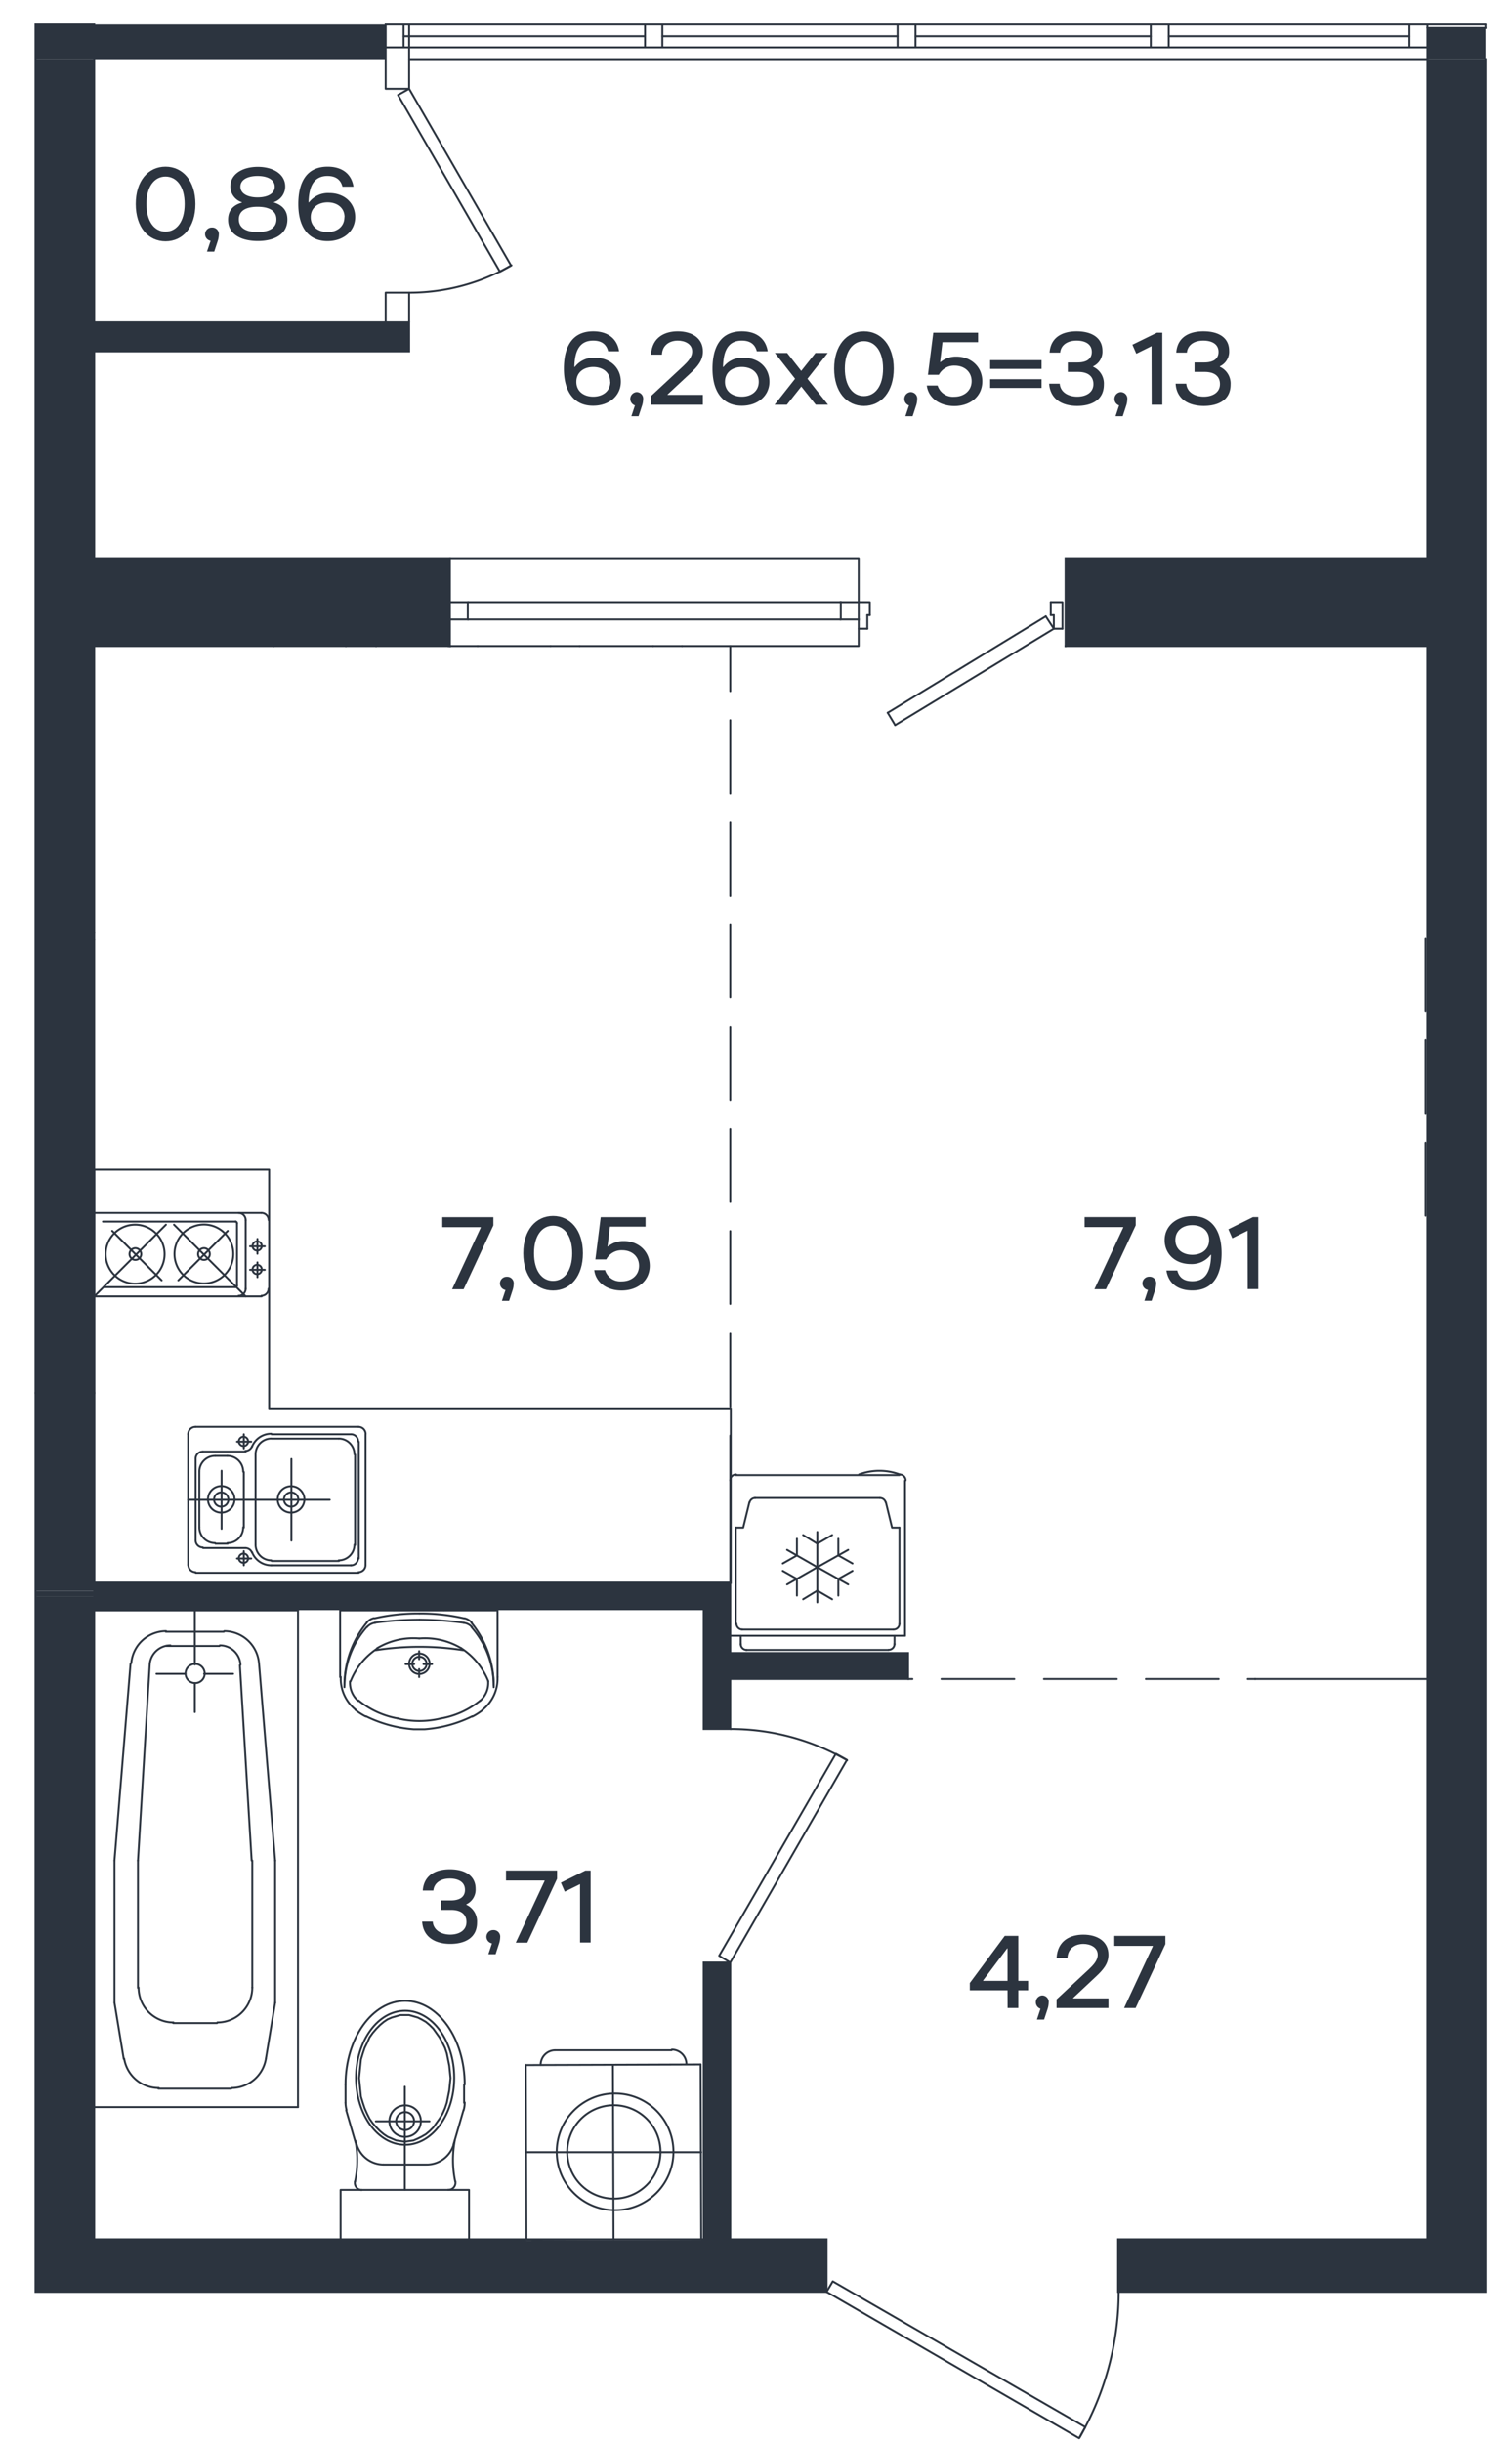 <svg xmlns="http://www.w3.org/2000/svg" viewBox="0 0 441 712">
  <g id="Слой_1" data-name="Слой 1">
    <g>
      <path d="M39.59,59.48c0-6.73,3.63-10.88,8.68-10.88S57,52.75,57,59.48s-3.63,10.87-8.71,10.87S39.59,66.21,39.59,59.48Zm14.27,0c0-5.11-2.34-8-5.59-8s-5.56,2.94-5.56,8,2.32,8.05,5.56,8.05S53.86,64.59,53.86,59.48Z" style="fill: #2c343f"/>
      <path d="M61.43,70.2a1.95,1.95,0,0,1,.39-3.87,1.9,1.9,0,0,1,2,2.13,6.46,6.46,0,0,1-.33,1.83l-1,3.07H60.37Z" style="fill: #2c343f"/>
      <path d="M66.53,64.08c0-2.47,1.2-4.18,4-5v-.12a4.81,4.81,0,0,1-3.34-4.57c0-3.66,3.58-5.74,8-5.74s8,2.08,8,5.74a4.81,4.81,0,0,1-3.37,4.57V59c2.77.87,4,2.58,4,5,0,4.44-4,6.27-8.6,6.27S66.53,68.52,66.53,64.08Zm8.59,3.57c3.1,0,5.5-1,5.5-3.69s-2.4-3.67-5.5-3.67-5.46,1-5.46,3.67S72.06,67.65,75.12,67.65Zm0-10.09c2.77,0,5-1,5-3.13s-2.22-3.12-5-3.12-5,1-5,3.12S72.39,57.56,75.12,57.56Z" style="fill: #2c343f"/>
      <path d="M87,59.48c0-5.74,2-10.88,8.56-10.88,4.39,0,7,2.26,7.54,5.83H99.88c-.45-1.83-1.72-3.12-4.36-3.12C92,51.31,90.11,53.68,90,59h.12A7,7,0,0,1,96,56.29c4.45,0,7.6,2.89,7.6,7s-3.45,7-8,7C90.59,70.35,87,67,87,59.48Zm13.49,3.84c0-2.76-2.17-4.32-4.93-4.32s-4.93,1.56-4.93,4.32,2.17,4.33,4.93,4.33S100.45,66.06,100.45,63.32Z" style="fill: #2c343f"/>
    </g>
    <g>
      <path d="M123.13,560.24h3.09c.18,2.53,2.56,3.79,5.11,3.79,2.25,0,4.72-1,4.72-3.67,0-2-1.27-3.54-4.48-3.54h-2.95v-2.77h2.86c3,0,4.14-1.32,4.14-3.06,0-2.62-2.46-3.31-4.41-3.31-2.92,0-4.63,1.48-4.81,3.49h-3.09c.3-4.3,3.51-6.19,7.9-6.19,4.24,0,7.51,1.77,7.51,5.68a4.71,4.71,0,0,1-2.7,4.53v.12a5.38,5.38,0,0,1,3.12,5.23c0,4.39-3.48,6.19-7.81,6.19S123.4,564.81,123.13,560.24Z" style="fill: #2c343f"/>
      <path d="M143.49,566.58a1.95,1.95,0,0,1,.39-3.87,1.9,1.9,0,0,1,2,2.13,6.46,6.46,0,0,1-.33,1.83l-1,3.07h-2.11Z" style="fill: #2c343f"/>
      <path d="M158.84,548.37v-.12H147.58v-2.91h14.9v2.4l-8.68,18.63h-3.37Z" style="fill: #2c343f"/>
      <path d="M169.18,549.31l-4.45,2.19-1.14-2.62,7.15-3.54h1.53v21h-3.09Z" style="fill: #2c343f"/>
    </g>
    <g>
      <path d="M293.86,580.26h-11v-2.13l10.19-13.73H297v13.1h2.86v2.76H297v5.17h-3.12Zm0-2.76v-9.44h-.12l-7,9.32v.12Z" style="fill: #2c343f"/>
      <path d="M303.47,585.64a2,2,0,0,1,.39-3.88,1.9,1.9,0,0,1,2,2.14,6.46,6.46,0,0,1-.33,1.83l-1,3.06h-2.1Z" style="fill: #2c343f"/>
      <path d="M308.16,582.91l9.43-8.78c1.26-1.2,2.58-2.55,2.58-4.23,0-2.2-2.19-3.16-4.2-3.16-2.29,0-4.51,1.23-4.63,4.09h-3.18c.3-5.23,4.2-6.79,7.81-6.79,4.14,0,7.33,2,7.33,5.86,0,2.67-1.59,4.44-3.76,6.46L313,582.49v.12H323.3v2.82H308.16Z" style="fill: #2c343f"/>
      <path d="M336.24,567.43v-.12H325V564.4h14.9v2.4l-8.68,18.63h-3.37Z" style="fill: #2c343f"/>
    </g>
    <g>
      <path d="M140.22,357.9v-.12H129v-2.92h14.9v2.4l-8.68,18.63h-3.36Z" style="fill: #2c343f"/>
      <path d="M147.43,376.1a1.95,1.95,0,0,1,.39-3.87,1.9,1.9,0,0,1,2,2.13,6.46,6.46,0,0,1-.33,1.83l-1,3.07h-2.1Z" style="fill: #2c343f"/>
      <path d="M152.62,365.38c0-6.73,3.64-10.88,8.69-10.88s8.71,4.15,8.71,10.88-3.64,10.87-8.71,10.87S152.62,372.11,152.62,365.38Zm14.27,0c0-5.11-2.34-8.05-5.58-8.05s-5.56,2.94-5.56,8.05,2.31,8.05,5.56,8.05S166.89,370.48,166.89,365.38Z" style="fill: #2c343f"/>
      <path d="M173.32,370.3h3.15a4.68,4.68,0,0,0,4.84,3.28c2.95,0,5.08-1.83,5.08-4.54s-2.07-4.53-4.93-4.53a5,5,0,0,0-4.63,2.67h-3.18l1.56-12.32h13.07v2.76H177.89l-.69,5.8h.12a7.07,7.07,0,0,1,4.68-1.59c4,0,7.51,2.8,7.51,7.21s-3.57,7.21-8.2,7.21C177.14,376.25,173.77,374,173.32,370.3Z" style="fill: #2c343f"/>
    </g>
    <g>
      <path d="M327.61,357.87v-.12H316.34v-2.91h14.91v2.4l-8.69,18.63H319.2Z" style="fill: #2c343f"/>
      <path d="M334.82,376.08a1.95,1.95,0,0,1,.39-3.87,1.9,1.9,0,0,1,2,2.13,6.46,6.46,0,0,1-.33,1.83l-1,3.07h-2.1Z" style="fill: #2c343f"/>
      <path d="M356.3,365.35c0,5.74-2,10.88-8.56,10.88-4.39,0-7-2.25-7.54-5.83h3.18c.45,1.83,1.71,3.13,4.36,3.13,3.57,0,5.4-2.38,5.5-7.7h-.12a6.94,6.94,0,0,1-5.83,2.71c-4.45,0-7.61-2.88-7.61-7s3.46-7,8.06-7C352.66,354.48,356.3,357.84,356.3,365.35Zm-13.49-3.84c0,2.76,2.16,4.32,4.93,4.32s4.92-1.56,4.92-4.32-2.16-4.33-4.92-4.33S342.81,358.77,342.81,361.51Z" style="fill: #2c343f"/>
      <path d="M363.87,358.8l-4.45,2.2-1.14-2.62,7.15-3.54H367v21h-3.09Z" style="fill: #2c343f"/>
    </g>
    <g>
      <path d="M164.46,107.47c0-5.74,2-10.87,8.57-10.87,4.38,0,7,2.25,7.54,5.82h-3.19c-.45-1.83-1.71-3.12-4.35-3.12-3.58,0-5.41,2.37-5.5,7.69h.12a6.94,6.94,0,0,1,5.83-2.7c4.44,0,7.6,2.88,7.6,7s-3.46,7-8.05,7C168.1,118.35,164.46,115,164.46,107.47Zm13.5,3.85c0-2.77-2.17-4.33-4.93-4.33s-4.93,1.56-4.93,4.33,2.16,4.32,4.93,4.32S178,114.05,178,111.32Z" style="fill: #2c343f"/>
      <path d="M185.19,118.2a2,2,0,0,1,.39-3.88,1.9,1.9,0,0,1,2,2.14,6.46,6.46,0,0,1-.33,1.83l-1,3.06h-2.1Z" style="fill: #2c343f"/>
      <path d="M189.88,115.46l9.43-8.77c1.26-1.2,2.58-2.55,2.58-4.24,0-2.19-2.19-3.15-4.2-3.15-2.28,0-4.51,1.23-4.63,4.09h-3.18c.3-5.23,4.2-6.79,7.81-6.79,4.14,0,7.33,2,7.33,5.85,0,2.68-1.59,4.45-3.76,6.46L194.71,115v.12H205V118H189.88Z" style="fill: #2c343f"/>
      <path d="M207.81,107.47c0-5.74,2-10.87,8.56-10.87,4.39,0,7,2.25,7.54,5.82h-3.18c-.45-1.83-1.71-3.12-4.36-3.12-3.57,0-5.41,2.37-5.49,7.69H211a6.93,6.93,0,0,1,5.82-2.7c4.45,0,7.6,2.88,7.6,7s-3.45,7-8,7C211.45,118.35,207.81,115,207.81,107.47Zm13.49,3.85c0-2.77-2.16-4.33-4.93-4.33s-4.92,1.56-4.92,4.33,2.16,4.32,4.92,4.32S221.3,114.05,221.3,111.32Z" style="fill: #2c343f"/>
      <path d="M231.9,110.42,226,102.91h3.58l4.11,5.22,4.15-5.22h3.58l-5.92,7.51,6,7.57h-3.58l-4.21-5.29L229.5,118h-3.58Z" style="fill: #2c343f"/>
      <path d="M243.29,107.47c0-6.73,3.63-10.87,8.68-10.87s8.71,4.14,8.71,10.87-3.63,10.88-8.71,10.88S243.29,114.2,243.29,107.47Zm14.27,0c0-5.11-2.35-8-5.59-8s-5.56,2.94-5.56,8,2.31,8,5.56,8S257.56,112.58,257.56,107.47Z" style="fill: #2c343f"/>
      <path d="M265.12,118.2a2,2,0,0,1,.39-3.88,1.9,1.9,0,0,1,2,2.14,6.46,6.46,0,0,1-.33,1.83l-1,3.06h-2.11Z" style="fill: #2c343f"/>
      <path d="M270.32,112.4h3.15a4.69,4.69,0,0,0,4.84,3.27c2.95,0,5.08-1.83,5.08-4.53s-2.07-4.54-4.93-4.54a5,5,0,0,0-4.63,2.67h-3.18L272.21,97h13.07v2.76H274.89l-.69,5.8h.12a7.07,7.07,0,0,1,4.68-1.59c4,0,7.51,2.79,7.51,7.21s-3.57,7.21-8.2,7.21C274.14,118.35,270.77,116.09,270.32,112.4Z" style="fill: #2c343f"/>
      <path d="M303.79,105v2.55h-15V105Zm-15,5.56h15v2.55h-15Z" style="fill: #2c343f"/>
      <path d="M306,111.86h3.09c.18,2.52,2.55,3.78,5.11,3.78,2.25,0,4.71-1,4.71-3.66,0-2-1.26-3.55-4.47-3.55h-3v-2.76h2.86c3,0,4.14-1.32,4.14-3.07,0-2.61-2.46-3.3-4.41-3.3-2.92,0-4.63,1.47-4.81,3.49h-3.09c.3-4.3,3.51-6.19,7.9-6.19,4.23,0,7.51,1.77,7.51,5.67a4.71,4.71,0,0,1-2.71,4.54v.12a5.36,5.36,0,0,1,3.13,5.23c0,4.38-3.49,6.19-7.81,6.19S306.31,116.42,306,111.86Z" style="fill: #2c343f"/>
      <path d="M326.4,118.2a2,2,0,0,1,.39-3.88,1.91,1.91,0,0,1,2,2.14,6.46,6.46,0,0,1-.33,1.83l-1,3.06h-2.1Z" style="fill: #2c343f"/>
      <path d="M335.86,100.92l-4.44,2.2-1.14-2.62L337.43,97H339v21h-3.1Z" style="fill: #2c343f"/>
      <path d="M342.89,111.86H346c.18,2.52,2.55,3.78,5.1,3.78,2.26,0,4.72-1,4.72-3.66,0-2-1.26-3.55-4.48-3.55h-2.94v-2.76h2.86c3,0,4.14-1.32,4.14-3.07,0-2.61-2.46-3.3-4.42-3.3-2.91,0-4.62,1.47-4.8,3.49h-3.1c.3-4.3,3.52-6.19,7.9-6.19s7.52,1.77,7.52,5.67a4.73,4.73,0,0,1-2.71,4.54v.12a5.37,5.37,0,0,1,3.13,5.23c0,4.38-3.49,6.19-7.82,6.19S343.16,116.42,342.89,111.86Z" style="fill: #2c343f"/>
    </g>
    <rect x="205.24" y="572.17" width="7.75" height="80.69" style="fill: #2c343f"/>
    <polygon points="27.5 461.4 86.19 461.4 107.44 461.4 115.91 461.4 137.16 461.4 145.63 461.4 166.16 461.4 185.25 461.4 193.72 461.4 212.99 461.4 212.99 461.59 27.5 461.59 27.5 461.4" style="fill: #2c343f"/>
    <rect x="10.36" y="7.16" width="17.12" height="10.09" style="fill: #2c343f"/>
    <polygon points="100.96 188.35 79.71 188.35 27.48 188.35 27.48 162.78 131.22 162.78 131.22 175.57 131.22 180.61 131.22 188.35 130.86 188.35 109.61 188.35 100.96 188.35" style="fill: #2c343f"/>
    <polygon points="433.26 8.18 433.26 17.25 416.33 17.25 416.33 13.83 416.33 8.18 433.26 8.18" style="fill: #2c343f"/>
    <polygon points="205.24 469.15 27.48 469.15 27.48 465.5 27.48 463.83 27.48 461.4 27.5 461.4 27.5 461.59 212.99 461.59 212.99 476.89 212.99 481.93 264.86 481.93 264.86 489.5 244.87 489.5 236.4 489.5 212.99 489.5 212.99 504.09 205.24 504.09 205.24 469.15" style="fill: #2c343f"/>
    <polygon points="119.33 93.98 119.33 102.44 27.48 102.44 27.48 93.98 112.49 93.98 119.33 93.98" style="fill: #2c343f"/>
    <rect x="310.79" y="162.78" width="105.54" height="25.57" style="fill: #2c343f"/>
    <polygon points="204.52 652.86 204.52 653.04 178.95 653.13 178.95 653.04 178.95 652.86 204.52 652.86" style="fill: #2c343f"/>
    <polygon points="241.09 652.86 241.09 668.17 10.36 668.17 10.36 652.86 10.36 465.5 27.48 465.5 27.48 469.15 27.48 489.5 27.48 634.31 27.48 652.86 99.34 652.86 136.8 652.86 153.55 652.86 153.55 653.22 178.95 653.13 204.52 653.04 204.52 652.86 205.24 652.86 212.99 652.86 241.09 652.86" style="fill: #2c343f"/>
    <path d="M27.48,271.85v2h0a1,1,0,0,1,0-2Z" style="fill: #2c343f"/>
    <polygon points="178.95 653.04 178.95 653.13 153.55 653.22 153.55 652.86 178.95 652.86 178.95 653.04" style="fill: #2c343f"/>
    <rect x="10.36" y="463.83" width="17.12" height="1.67" style="fill: #2c343f"/>
    <polygon points="27.48 461.4 27.48 463.83 10.36 463.83 10.36 406.11 27.48 406.11 27.48 461.4" style="fill: #2c343f"/>
    <path d="M27.48,273.84V406.11H10.36V17.25H27.48v254.6h0a1,1,0,0,0,0,2Z" style="fill: #2c343f"/>
    <polygon points="416.33 489.5 416.33 188.35 416.33 162.78 416.33 17.25 433.26 17.25 433.26 652.86 433.26 668.17 326.28 668.17 326.1 668.17 326.1 652.86 416.33 652.86 416.33 489.5" style="fill: #2c343f"/>
    <polyline points="27.48 93.98 27.48 17.25 27.48 7.16 10.36 7.16 10.36 17.25 10.36 28.42 10.36 28.6 10.36 151.97 10.36 406.11" style="fill: none;stroke: #2c343f;stroke-linecap: square;stroke-miterlimit: 10;stroke-width: 0.567px"/>
    <line x1="27.48" y1="162.78" x2="27.48" y2="102.44" style="fill: none;stroke: #2c343f;stroke-linecap: square;stroke-miterlimit: 10;stroke-width: 0.567px"/>
    <polyline points="27.48 406.11 27.48 273.84 27.48 271.85 27.48 188.35" style="fill: none;stroke: #2c343f;stroke-linecap: square;stroke-miterlimit: 10;stroke-width: 0.567px"/>
    <polyline points="119.33 25.89 149.05 77.41 146.97 78.57 145.81 79.21 145.79 79.17 116.09 27.7 119.33 25.89" style="fill: none;stroke: #2c343f;stroke-linecap: round;stroke-linejoin: round;stroke-width: 0.567px"/>
    <path d="M119.42,85.33a59.61,59.61,0,0,0,26.37-6.16c.4-.19.79-.39,1.18-.6.75-.39,1.48-.79,2.21-1.21" style="fill: none;stroke: #2c343f;stroke-linecap: round;stroke-linejoin: round;stroke-width: 0.567px"/>
    <polyline points="119.33 7.16 119.33 10.59 119.33 13.83 119.33 17.25 119.33 25.89" style="fill: none;stroke: #2c343f;stroke-linecap: round;stroke-linejoin: round;stroke-width: 0.567px"/>
    <polyline points="119.33 25.89 112.49 25.89 112.49 17.25 112.49 13.83" style="fill: none;stroke: #2c343f;stroke-linecap: round;stroke-linejoin: round;stroke-width: 0.567px"/>
    <polyline points="119.33 93.98 119.33 85.33 112.49 85.33 112.49 93.98" style="fill: none;stroke: #2c343f;stroke-linecap: round;stroke-linejoin: round;stroke-width: 0.567px"/>
    <rect x="27.48" y="7.16" width="85.01" height="10.09" style="fill: #2c343f"/>
    <line x1="119.33" y1="17.25" x2="416.33" y2="17.25" style="fill: none;stroke: #2c343f;stroke-linecap: round;stroke-linejoin: round;stroke-width: 0.567px"/>
    <polyline points="27.48 93.98 112.49 93.98 119.33 93.98 119.33 102.44 27.48 102.44 27.48 93.98" style="fill: none;stroke: #2c343f;stroke-linecap: square;stroke-miterlimit: 10;stroke-width: 0.567px"/>
    <polyline points="117.71 10.59 119.33 10.59 188.13 10.59" style="fill: none;stroke: #2c343f;stroke-linecap: round;stroke-linejoin: round;stroke-width: 0.567px"/>
    <polyline points="112.49 7.16 117.71 7.16 117.71 10.59 117.71 13.83 112.49 13.83 112.49 7.16" style="fill: none;stroke: #2c343f;stroke-linecap: square;stroke-miterlimit: 10;stroke-width: 0.567px"/>
    <polyline points="188.13 7.16 193.18 7.16 193.18 10.59 193.18 13.83 188.13 13.83 188.13 10.59 188.13 7.16" style="fill: none;stroke: #2c343f;stroke-linecap: square;stroke-miterlimit: 10;stroke-width: 0.567px"/>
    <polyline points="261.8 7.16 267.02 7.16 267.02 10.59 267.02 13.83 261.8 13.83 261.8 10.59 261.8 7.16" style="fill: none;stroke: #2c343f;stroke-linecap: square;stroke-miterlimit: 10;stroke-width: 0.567px"/>
    <polyline points="335.64 7.16 340.87 7.16 340.87 10.59 340.87 13.83 335.64 13.83 335.64 10.59 335.64 7.16" style="fill: none;stroke: #2c343f;stroke-linecap: square;stroke-miterlimit: 10;stroke-width: 0.567px"/>
    <polyline points="416.33 13.83 411.11 13.83 411.11 10.59 411.11 7.16" style="fill: none;stroke: #2c343f;stroke-linecap: square;stroke-miterlimit: 10;stroke-width: 0.567px"/>
    <line x1="411.11" y1="7.16" x2="416.33" y2="7.16" style="fill: none;stroke: #2c343f;stroke-linecap: square;stroke-miterlimit: 10;stroke-width: 0.567px"/>
    <line x1="193.18" y1="10.59" x2="261.8" y2="10.59" style="fill: none;stroke: #2c343f;stroke-linecap: round;stroke-linejoin: round;stroke-width: 0.567px"/>
    <line x1="267.02" y1="10.59" x2="335.64" y2="10.59" style="fill: none;stroke: #2c343f;stroke-linecap: round;stroke-linejoin: round;stroke-width: 0.567px"/>
    <line x1="340.87" y1="10.59" x2="411.11" y2="10.59" style="fill: none;stroke: #2c343f;stroke-linecap: round;stroke-linejoin: round;stroke-width: 0.567px"/>
    <polyline points="117.71 7.16 119.33 7.16 188.13 7.16" style="fill: none;stroke: #2c343f;stroke-linecap: round;stroke-linejoin: round;stroke-width: 0.567px"/>
    <line x1="193.18" y1="7.16" x2="261.8" y2="7.16" style="fill: none;stroke: #2c343f;stroke-linecap: round;stroke-linejoin: round;stroke-width: 0.567px"/>
    <line x1="267.02" y1="7.16" x2="335.64" y2="7.16" style="fill: none;stroke: #2c343f;stroke-linecap: round;stroke-linejoin: round;stroke-width: 0.567px"/>
    <line x1="340.87" y1="7.16" x2="411.11" y2="7.16" style="fill: none;stroke: #2c343f;stroke-linecap: round;stroke-linejoin: round;stroke-width: 0.567px"/>
    <polyline points="117.71 13.83 119.33 13.83 188.13 13.83" style="fill: none;stroke: #2c343f;stroke-linecap: round;stroke-linejoin: round;stroke-width: 0.567px"/>
    <line x1="193.18" y1="13.83" x2="261.8" y2="13.83" style="fill: none;stroke: #2c343f;stroke-linecap: round;stroke-linejoin: round;stroke-width: 0.567px"/>
    <line x1="267.02" y1="13.83" x2="335.64" y2="13.83" style="fill: none;stroke: #2c343f;stroke-linecap: round;stroke-linejoin: round;stroke-width: 0.567px"/>
    <line x1="340.87" y1="13.83" x2="411.11" y2="13.83" style="fill: none;stroke: #2c343f;stroke-linecap: round;stroke-linejoin: round;stroke-width: 0.567px"/>
    <line x1="136.44" y1="175.57" x2="245.23" y2="175.57" style="fill: none;stroke: #2c343f;stroke-linecap: round;stroke-linejoin: round;stroke-width: 0.567px"/>
    <line x1="136.44" y1="180.61" x2="245.23" y2="180.61" style="fill: none;stroke: #2c343f;stroke-linecap: round;stroke-linejoin: round;stroke-width: 0.567px"/>
    <polyline points="131.22 175.57 136.44 175.57 136.44 180.61 131.22 180.61" style="fill: none;stroke: #2c343f;stroke-linecap: square;stroke-miterlimit: 10;stroke-width: 0.567px"/>
    <polyline points="250.45 180.61 245.23 180.61 245.23 175.57" style="fill: none;stroke: #2c343f;stroke-linecap: square;stroke-miterlimit: 10;stroke-width: 0.567px"/>
    <line x1="245.23" y1="175.57" x2="250.45" y2="175.57" style="fill: none;stroke: #2c343f;stroke-linecap: square;stroke-miterlimit: 10;stroke-width: 0.567px"/>
    <line x1="252.97" y1="183.31" x2="252.97" y2="179.35" style="fill: none;stroke: #2c343f;stroke-linecap: round;stroke-linejoin: round;stroke-width: 0.567px"/>
    <polyline points="253.69 179.35 253.69 175.57 252.97 175.57 250.45 175.57" style="fill: none;stroke: #2c343f;stroke-linecap: round;stroke-linejoin: round;stroke-width: 0.567px"/>
    <line x1="252.97" y1="183.31" x2="250.45" y2="183.31" style="fill: none;stroke: #2c343f;stroke-linecap: round;stroke-linejoin: round;stroke-width: 0.567px"/>
    <line x1="252.97" y1="179.35" x2="253.69" y2="179.35" style="fill: none;stroke: #2c343f;stroke-linecap: round;stroke-linejoin: round;stroke-width: 0.567px"/>
    <polyline points="306.47 175.57 309.89 175.57 309.89 183.31" style="fill: none;stroke: #2c343f;stroke-linecap: round;stroke-linejoin: round;stroke-width: 0.567px"/>
    <line x1="307.37" y1="179.35" x2="307.37" y2="183.31" style="fill: none;stroke: #2c343f;stroke-linecap: round;stroke-linejoin: round;stroke-width: 0.567px"/>
    <line x1="306.47" y1="175.57" x2="306.47" y2="179.35" style="fill: none;stroke: #2c343f;stroke-linecap: round;stroke-linejoin: round;stroke-width: 0.567px"/>
    <line x1="309.89" y1="183.31" x2="307.37" y2="183.31" style="fill: none;stroke: #2c343f;stroke-linecap: round;stroke-linejoin: round;stroke-width: 0.567px"/>
    <line x1="258.92" y1="207.81" x2="305.02" y2="179.71" style="fill: none;stroke: #2c343f;stroke-linecap: round;stroke-linejoin: round;stroke-width: 0.567px"/>
    <line x1="261.08" y1="211.41" x2="307.37" y2="183.31" style="fill: none;stroke: #2c343f;stroke-linecap: round;stroke-linejoin: round;stroke-width: 0.567px"/>
    <line x1="307.37" y1="179.35" x2="306.47" y2="179.35" style="fill: none;stroke: #2c343f;stroke-linecap: round;stroke-linejoin: round;stroke-width: 0.567px"/>
    <line x1="305.02" y1="179.71" x2="307.37" y2="183.31" style="fill: none;stroke: #2c343f;stroke-linecap: round;stroke-linejoin: round;stroke-width: 0.567px"/>
    <line x1="258.92" y1="207.81" x2="261.08" y2="211.41" style="fill: none;stroke: #2c343f;stroke-linecap: round;stroke-linejoin: round;stroke-width: 0.567px"/>
    <line x1="139.32" y1="188.35" x2="131.22" y2="188.35" style="fill: none;stroke: #2c343f;stroke-linecap: round;stroke-linejoin: round;stroke-width: 0.567px"/>
    <line x1="169.04" y1="188.35" x2="160.58" y2="188.35" style="fill: none;stroke: #2c343f;stroke-linecap: round;stroke-linejoin: round;stroke-width: 0.567px"/>
    <line x1="198.94" y1="188.35" x2="190.47" y2="188.35" style="fill: none;stroke: #2c343f;stroke-linecap: round;stroke-linejoin: round;stroke-width: 0.567px"/>
    <polyline points="131.22 162.78 250.45 162.78 250.45 175.57 250.45 180.61 250.45 183.31 250.45 188.35 212.99 188.35" style="fill: none;stroke: #2c343f;stroke-linecap: round;stroke-linejoin: round;stroke-width: 0.567px"/>
    <polyline points="416.33 162.78 310.79 162.78 310.79 188.35" style="fill: none;stroke: #2c343f;stroke-linecap: square;stroke-miterlimit: 10;stroke-width: 0.567px"/>
    <line x1="310.79" y1="188.35" x2="416.33" y2="188.35" style="fill: none;stroke: #2c343f;stroke-linecap: square;stroke-miterlimit: 10;stroke-width: 0.567px"/>
    <polyline points="79.71 188.35 27.48 188.35 27.48 162.78 131.22 162.78 131.22 175.57 131.22 180.61 131.22 188.35" style="fill: none;stroke: #2c343f;stroke-linecap: square;stroke-miterlimit: 10;stroke-width: 0.567px"/>
    <line x1="109.61" y1="188.35" x2="100.96" y2="188.35" style="fill: none;stroke: #2c343f;stroke-linecap: square;stroke-miterlimit: 10;stroke-width: 0.567px"/>
    <line x1="131.22" y1="188.35" x2="130.86" y2="188.35" style="fill: none;stroke: #2c343f;stroke-linecap: square;stroke-miterlimit: 10;stroke-width: 0.567px"/>
    <line x1="433.26" y1="8.18" x2="433.26" y2="7.16" style="fill: none;stroke: #2c343f;stroke-linecap: round;stroke-linejoin: round;stroke-width: 0.567px"/>
    <polyline points="433.26 7.16 416.33 7.16 416.33 8.18" style="fill: none;stroke: #2c343f;stroke-linecap: round;stroke-linejoin: round;stroke-width: 0.567px"/>
    <polyline points="316.23 708.18 316.55 707.61 316.54 707.6 242.89 665.11 241.09 668.17" style="fill: none;stroke: #2c343f;stroke-linecap: round;stroke-linejoin: round;stroke-width: 0.567px"/>
    <line x1="315" y1="710.41" x2="316.06" y2="708.49" style="fill: none;stroke: #2c343f;stroke-linecap: round;stroke-linejoin: round;stroke-width: 0.567px"/>
    <polyline points="241.09 668.17 314.75 710.85 314.87 710.63" style="fill: none;stroke: #2c343f;stroke-linecap: round;stroke-linejoin: round;stroke-width: 0.567px"/>
    <path d="M314.87,710.63a2.53,2.53,0,0,1,.13-.22c.36-.63.71-1.27,1.06-1.92l.17-.31.31-.58a85.07,85.07,0,0,0,9.74-39.43" style="fill: none;stroke: #2c343f;stroke-linecap: round;stroke-linejoin: round;stroke-width: 0.567px"/>
    <polyline points="212.99 572.17 246.99 513.15 247.03 513.09 243.79 511.29 243.73 511.4 209.75 570.19 212.99 572.17" style="fill: none;stroke: #2c343f;stroke-linecap: round;stroke-linejoin: round;stroke-width: 0.567px"/>
    <path d="M247.08,513.2l-.09-.05c-1.07-.62-2.16-1.2-3.26-1.75a67.87,67.87,0,0,0-30.64-7.31" style="fill: none;stroke: #2c343f;stroke-linecap: round;stroke-linejoin: round;stroke-width: 0.567px"/>
    <line x1="79.71" y1="188.35" x2="100.96" y2="188.35" style="fill: none;stroke: #2c343f;stroke-linecap: round;stroke-linejoin: round;stroke-width: 0.567px"/>
    <line x1="109.61" y1="188.35" x2="130.86" y2="188.35" style="fill: none;stroke: #2c343f;stroke-linecap: round;stroke-linejoin: round;stroke-width: 0.567px"/>
    <line x1="139.32" y1="188.35" x2="160.58" y2="188.35" style="fill: none;stroke: #2c343f;stroke-linecap: round;stroke-linejoin: round;stroke-width: 0.567px"/>
    <line x1="169.04" y1="188.35" x2="190.47" y2="188.35" style="fill: none;stroke: #2c343f;stroke-linecap: round;stroke-linejoin: round;stroke-width: 0.567px"/>
    <polyline points="198.94 188.35 212.99 188.35 212.99 201.5" style="fill: none;stroke: #2c343f;stroke-linecap: round;stroke-linejoin: round;stroke-width: 0.567px"/>
    <line x1="212.99" y1="209.97" x2="212.99" y2="231.4" style="fill: none;stroke: #2c343f;stroke-linecap: round;stroke-linejoin: round;stroke-width: 0.567px"/>
    <line x1="212.99" y1="239.87" x2="212.99" y2="261.12" style="fill: none;stroke: #2c343f;stroke-linecap: round;stroke-linejoin: round;stroke-width: 0.567px"/>
    <line x1="212.99" y1="269.58" x2="212.99" y2="290.84" style="fill: none;stroke: #2c343f;stroke-linecap: round;stroke-linejoin: round;stroke-width: 0.567px"/>
    <line x1="212.99" y1="299.3" x2="212.99" y2="320.73" style="fill: none;stroke: #2c343f;stroke-linecap: round;stroke-linejoin: round;stroke-width: 0.567px"/>
    <line x1="212.99" y1="329.2" x2="212.99" y2="350.45" style="fill: none;stroke: #2c343f;stroke-linecap: round;stroke-linejoin: round;stroke-width: 0.567px"/>
    <line x1="212.99" y1="358.92" x2="212.99" y2="380.17" style="fill: none;stroke: #2c343f;stroke-linecap: round;stroke-linejoin: round;stroke-width: 0.567px"/>
    <line x1="212.99" y1="388.82" x2="212.99" y2="410.07" style="fill: none;stroke: #2c343f;stroke-linecap: round;stroke-linejoin: round;stroke-width: 0.567px"/>
    <polyline points="212.99 418.53 212.99 431.59 212.99 431.68" style="fill: none;stroke: #2c343f;stroke-linecap: round;stroke-linejoin: round;stroke-width: 0.567px"/>
    <line x1="366.08" y1="489.5" x2="363.92" y2="489.5" style="fill: none;stroke: #2c343f;stroke-linecap: round;stroke-linejoin: round;stroke-width: 0.567px"/>
    <line x1="355.46" y1="489.5" x2="334.2" y2="489.5" style="fill: none;stroke: #2c343f;stroke-linecap: round;stroke-linejoin: round;stroke-width: 0.567px"/>
    <line x1="325.74" y1="489.5" x2="304.48" y2="489.5" style="fill: none;stroke: #2c343f;stroke-linecap: round;stroke-linejoin: round;stroke-width: 0.567px"/>
    <line x1="295.84" y1="489.5" x2="274.59" y2="489.5" style="fill: none;stroke: #2c343f;stroke-linecap: round;stroke-linejoin: round;stroke-width: 0.567px"/>
    <line x1="266.12" y1="489.5" x2="264.86" y2="489.5" style="fill: none;stroke: #2c343f;stroke-linecap: round;stroke-linejoin: round;stroke-width: 0.567px"/>
    <line x1="212.99" y1="652.86" x2="212.99" y2="572.17" style="fill: none;stroke: #2c343f;stroke-linecap: square;stroke-miterlimit: 10;stroke-width: 0.567px"/>
    <polyline points="212.99 572.17 205.24 572.17 205.24 652.86" style="fill: none;stroke: #2c343f;stroke-linecap: square;stroke-miterlimit: 10;stroke-width: 0.567px"/>
    <polyline points="212.99 476.89 212.99 481.93 264.86 481.93 264.86 489.5 244.87 489.5 236.4 489.5 212.99 489.5" style="fill: none;stroke: #2c343f;stroke-linecap: square;stroke-miterlimit: 10;stroke-width: 0.567px"/>
    <polyline points="27.48 461.4 27.5 461.4 86.19 461.4 107.44 461.4 115.91 461.4 137.16 461.4 145.63 461.4 166.16 461.4 185.25 461.4 193.72 461.4 212.99 461.4" style="fill: none;stroke: #2c343f;stroke-linecap: square;stroke-miterlimit: 10;stroke-width: 0.567px"/>
    <polyline points="212.99 489.5 212.99 504.09 205.24 504.09 205.24 469.15 27.48 469.15" style="fill: none;stroke: #2c343f;stroke-linecap: square;stroke-miterlimit: 10;stroke-width: 0.567px"/>
    <polyline points="105.46 638.45 99.34 638.45 99.34 652.86" style="fill: none;stroke: #2c343f;stroke-linecap: round;stroke-linejoin: round;stroke-width: 0.567px"/>
    <polyline points="136.8 652.86 136.8 638.45 130.77 638.45 130.68 638.45" style="fill: none;stroke: #2c343f;stroke-linecap: round;stroke-linejoin: round;stroke-width: 0.567px"/>
    <polyline points="118.07 608.37 118.07 613.77 118.07 615.75 118.07 618.46 118.07 620.98 118.07 622.96 118.07 624.4 118.07 625.3 118.07 631.06 118.07 638.45" style="fill: none;stroke: #2c343f;stroke-linecap: round;stroke-linejoin: round;stroke-width: 0.567px"/>
    <polyline points="109.61 618.46 113.57 618.46 115.55 618.46 118.07 618.46 120.77 618.46 122.75 618.46 125.27 618.46" style="fill: none;stroke: #2c343f;stroke-linecap: round;stroke-linejoin: round;stroke-width: 0.567px"/>
    <path d="M118.16,623a4.59,4.59,0,0,0,4.59-4.5v-.09a4.59,4.59,0,0,0-4.59-4.6h-.09a4.59,4.59,0,0,0-4.5,4.6v.09a4.59,4.59,0,0,0,4.5,4.5h.09" style="fill: none;stroke: #2c343f;stroke-linecap: round;stroke-linejoin: round;stroke-width: 0.567px"/>
    <path d="M118.16,621a2.61,2.61,0,0,0,2.61-2.52v-.09a2.61,2.61,0,0,0-2.61-2.62h-.09a2.62,2.62,0,0,0-2.52,2.62v.09a2.62,2.62,0,0,0,2.52,2.52h.09" style="fill: none;stroke: #2c343f;stroke-linecap: round;stroke-linejoin: round;stroke-width: 0.567px"/>
    <polyline points="118.07 587.48 119.33 587.48 120.59 587.84 121.85 588.2 122.93 588.74 124.19 589.46 125.27 590.36 126.36 591.44 127.26 592.7 128.16 593.96 129.06 595.58 129.78 597.02 130.32 598.64 130.68 600.45 131.04 602.25 131.22 604.05 131.4 605.85 131.22 607.65 131.04 609.45 130.68 611.25 130.32 613.05 129.78 614.67 129.06 616.3 128.16 617.74 127.26 619 126.36 620.26 125.27 621.34 124.19 622.24 122.93 622.96 121.85 623.5 120.59 624.04 119.33 624.22 118.07 624.4 116.81 624.22 115.55 624.04 114.29 623.5 113.03 622.96 111.95 622.24 110.87 621.34 109.79 620.26 108.7 619 107.8 617.74 107.08 616.3 106.36 614.67 105.82 613.05 105.28 611.25 105.1 609.45 104.92 607.65 104.74 605.85 104.92 604.05 105.1 602.25 105.28 600.45 105.82 598.64 106.36 597.02 107.08 595.58 107.8 593.96 108.7 592.7 109.79 591.44 110.87 590.36 111.95 589.46 113.03 588.74 114.29 588.2 115.55 587.84 116.81 587.48 118.07 587.48" style="fill: none;stroke: #2c343f;stroke-linecap: round;stroke-linejoin: round;stroke-width: 0.567px"/>
    <path d="M118.16,586.22c-7.91,0-14.32,8.75-14.32,19.54s6.36,19.47,14.23,19.54h.09c7.91,0,14.32-8.75,14.32-19.54s-6.41-19.54-14.32-19.54" style="fill: none;stroke: #2c343f;stroke-linecap: round;stroke-linejoin: round;stroke-width: 0.567px"/>
    <path d="M135.23,615.21a8.15,8.15,0,0,0,.31-2.25" style="fill: none;stroke: #2c343f;stroke-linecap: round;stroke-linejoin: round;stroke-width: 0.567px"/>
    <polyline points="132.3 625.12 132.59 624.12 135.18 615.21" style="fill: none;stroke: #2c343f;stroke-linecap: round;stroke-linejoin: round;stroke-width: 0.567px"/>
    <path d="M124.46,631.06a8.2,8.2,0,0,0,7.88-5.93v0" style="fill: none;stroke: #2c343f;stroke-linecap: round;stroke-linejoin: round;stroke-width: 0.567px"/>
    <path d="M132.63,624.13a30.78,30.78,0,0,0,.13,11.83" style="fill: none;stroke: #2c343f;stroke-linecap: round;stroke-linejoin: round;stroke-width: 0.567px"/>
    <path d="M130.77,638.45a2.08,2.08,0,0,0,1.61-.77,2.11,2.11,0,0,0,.42-1.73" style="fill: none;stroke: #2c343f;stroke-linecap: round;stroke-linejoin: round;stroke-width: 0.567px"/>
    <line x1="124.37" y1="631.06" x2="118.07" y2="631.06" style="fill: none;stroke: #2c343f;stroke-linecap: round;stroke-linejoin: round;stroke-width: 0.567px"/>
    <line x1="130.68" y1="638.45" x2="118.07" y2="638.45" style="fill: none;stroke: #2c343f;stroke-linecap: round;stroke-linejoin: round;stroke-width: 0.567px"/>
    <path d="M103.53,636a2.08,2.08,0,0,0,1.93,2.5" style="fill: none;stroke: #2c343f;stroke-linecap: round;stroke-linejoin: round;stroke-width: 0.567px"/>
    <path d="M103.56,636a30.57,30.57,0,0,0,.29-10.83h0c0-.33-.1-.66-.16-1" style="fill: none;stroke: #2c343f;stroke-linecap: round;stroke-linejoin: round;stroke-width: 0.567px"/>
    <path d="M104,625.11a8.21,8.21,0,0,0,7.8,5.95" style="fill: none;stroke: #2c343f;stroke-linecap: round;stroke-linejoin: round;stroke-width: 0.567px"/>
    <path d="M100.78,613.05a8.49,8.49,0,0,0,.3,2.13s0,0,0,0" style="fill: none;stroke: #2c343f;stroke-linecap: round;stroke-linejoin: round;stroke-width: 0.567px"/>
    <line x1="103.84" y1="625.12" x2="100.96" y2="615.21" style="fill: none;stroke: #2c343f;stroke-linecap: round;stroke-linejoin: round;stroke-width: 0.567px"/>
    <polyline points="111.77 631.06 111.86 631.06 118.07 631.06" style="fill: none;stroke: #2c343f;stroke-linecap: round;stroke-linejoin: round;stroke-width: 0.567px"/>
    <polyline points="135.36 613.05 135.36 612.96 135.36 607.83" style="fill: none;stroke: #2c343f;stroke-linecap: round;stroke-linejoin: round;stroke-width: 0.567px"/>
    <polyline points="105.46 638.45 105.55 638.45 118.07 638.45" style="fill: none;stroke: #2c343f;stroke-linecap: round;stroke-linejoin: round;stroke-width: 0.567px"/>
    <polyline points="100.78 613.05 100.78 612.96 100.78 607.83" style="fill: none;stroke: #2c343f;stroke-linecap: round;stroke-linejoin: round;stroke-width: 0.567px"/>
    <path d="M135.54,607.74c0-13.48-7.78-24.4-17.38-24.4s-17.38,10.92-17.38,24.4" style="fill: none;stroke: #2c343f;stroke-linecap: round;stroke-linejoin: round;stroke-width: 0.567px"/>
    <polyline points="129.45 469.5 145.12 469.5 145.12 488.95" style="fill: none;stroke: #2c343f;stroke-linecap: round;stroke-linejoin: round;stroke-width: 0.567px"/>
    <polyline points="99.2 488.95 99.2 488.9 99.2 469.5 114.87 469.5" style="fill: none;stroke: #2c343f;stroke-linecap: round;stroke-linejoin: round;stroke-width: 0.567px"/>
    <line x1="129.45" y1="469.5" x2="114.87" y2="469.5" style="fill: none;stroke: #2c343f;stroke-linecap: round;stroke-linejoin: round;stroke-width: 0.567px"/>
    <polyline points="126.03 485.17 125.3 485.17 124.41 485.17 123.51 485.17" style="fill: none;stroke: #2c343f;stroke-linecap: round;stroke-linejoin: round;stroke-width: 0.567px"/>
    <polyline points="122.25 481.39 122.25 482.12 122.25 483.01 122.25 483.73" style="fill: none;stroke: #2c343f;stroke-linecap: round;stroke-linejoin: round;stroke-width: 0.567px"/>
    <polyline points="120.81 485.17 120.27 485.17 119.38 485.17 118.29 485.17" style="fill: none;stroke: #2c343f;stroke-linecap: round;stroke-linejoin: round;stroke-width: 0.567px"/>
    <polyline points="122.25 486.61 122.25 487.15 122.25 488.04 122.25 488.95" style="fill: none;stroke: #2c343f;stroke-linecap: round;stroke-linejoin: round;stroke-width: 0.567px"/>
    <path d="M110.17,480.51c-.26.17-.51.34-.76.53a20.33,20.33,0,0,0-7.16,9.14" style="fill: none;stroke: #2c343f;stroke-linecap: round;stroke-linejoin: round;stroke-width: 0.567px"/>
    <path d="M122.18,477.67a20.51,20.51,0,0,0-12.05,2.78l-.14.08" style="fill: none;stroke: #2c343f;stroke-linecap: round;stroke-linejoin: round;stroke-width: 0.567px"/>
    <path d="M142.43,490.18a20.42,20.42,0,0,0-7.16-9.15l-.76-.52" style="fill: none;stroke: #2c343f;stroke-linecap: round;stroke-linejoin: round;stroke-width: 0.567px"/>
    <path d="M134.51,480.53h0a20.55,20.55,0,0,0-12.18-2.85" style="fill: none;stroke: #2c343f;stroke-linecap: round;stroke-linejoin: round;stroke-width: 0.567px"/>
    <path d="M140.78,498.46a11.58,11.58,0,0,0,4.33-9.51v-.05" style="fill: none;stroke: #2c343f;stroke-linecap: round;stroke-linejoin: round;stroke-width: 0.567px"/>
    <path d="M135.2,481.12a83.46,83.46,0,0,0-25.73,0" style="fill: none;stroke: #2c343f;stroke-linecap: round;stroke-linejoin: round;stroke-width: 0.567px"/>
    <path d="M144,491.37a28.87,28.87,0,0,0-6.52-18.28" style="fill: none;stroke: #2c343f;stroke-linecap: round;stroke-linejoin: round;stroke-width: 0.567px"/>
    <path d="M135.42,471.82a57.18,57.18,0,0,0-13.11-1.42" style="fill: none;stroke: #2c343f;stroke-linecap: round;stroke-linejoin: round;stroke-width: 0.567px"/>
    <path d="M137.59,473.08l0,0a3.92,3.92,0,0,0-2.12-1.3" style="fill: none;stroke: #2c343f;stroke-linecap: round;stroke-linejoin: round;stroke-width: 0.567px"/>
    <path d="M135.32,473.13h0a100.16,100.16,0,0,0-12.94-.93" style="fill: none;stroke: #2c343f;stroke-linecap: round;stroke-linejoin: round;stroke-width: 0.567px"/>
    <path d="M144,491.9v-.53a26,26,0,0,0-6.5-17" style="fill: none;stroke: #2c343f;stroke-linecap: round;stroke-linejoin: round;stroke-width: 0.567px"/>
    <path d="M137.67,474.41l-.09-.1a3.79,3.79,0,0,0-2.28-1.17" style="fill: none;stroke: #2c343f;stroke-linecap: round;stroke-linejoin: round;stroke-width: 0.567px"/>
    <path d="M100.46,491.84v0" style="fill: none;stroke: #2c343f;stroke-linecap: round;stroke-linejoin: round;stroke-width: 0.567px"/>
    <path d="M107,474.33a26,26,0,0,0-6.52,17" style="fill: none;stroke: #2c343f;stroke-linecap: round;stroke-linejoin: round;stroke-width: 0.567px"/>
    <path d="M107,473.06a28.87,28.87,0,0,0-6.55,18.31v.47" style="fill: none;stroke: #2c343f;stroke-linecap: round;stroke-linejoin: round;stroke-width: 0.567px"/>
    <path d="M122.28,472.2a98.45,98.45,0,0,0-13,.91" style="fill: none;stroke: #2c343f;stroke-linecap: round;stroke-linejoin: round;stroke-width: 0.567px"/>
    <path d="M122.31,470.4h0a56.74,56.74,0,0,0-13.11,1.41" style="fill: none;stroke: #2c343f;stroke-linecap: round;stroke-linejoin: round;stroke-width: 0.567px"/>
    <path d="M109.39,473.14h-.06a3.82,3.82,0,0,0-2.29,1.23l0,0" style="fill: none;stroke: #2c343f;stroke-linecap: round;stroke-linejoin: round;stroke-width: 0.567px"/>
    <path d="M109.06,471.75A3.87,3.87,0,0,0,107,473l0,.06" style="fill: none;stroke: #2c343f;stroke-linecap: round;stroke-linejoin: round;stroke-width: 0.567px"/>
    <path d="M99.39,488.9a11.61,11.61,0,0,0,4.33,9.56" style="fill: none;stroke: #2c343f;stroke-linecap: round;stroke-linejoin: round;stroke-width: 0.567px"/>
    <path d="M103.64,498.49l0,0a17.36,17.36,0,0,0,3,1.94" style="fill: none;stroke: #2c343f;stroke-linecap: round;stroke-linejoin: round;stroke-width: 0.567px"/>
    <path d="M137.81,500.46a17.36,17.36,0,0,0,3-1.94l0,0" style="fill: none;stroke: #2c343f;stroke-linecap: round;stroke-linejoin: round;stroke-width: 0.567px"/>
    <path d="M137.77,500.37a37.92,37.92,0,0,1-13.92,3.79h-3.2a37.92,37.92,0,0,1-13.92-3.79" style="fill: none;stroke: #2c343f;stroke-linecap: round;stroke-linejoin: round;stroke-width: 0.567px"/>
    <path d="M116,501a27,27,0,0,0,12.63,0h0" style="fill: none;stroke: #2c343f;stroke-linecap: round;stroke-linejoin: round;stroke-width: 0.567px"/>
    <path d="M102.09,490.19a7,7,0,0,0,2.35,5.68l0,0" style="fill: none;stroke: #2c343f;stroke-linecap: round;stroke-linejoin: round;stroke-width: 0.567px"/>
    <path d="M104.56,495.74A24.88,24.88,0,0,0,116,501h0" style="fill: none;stroke: #2c343f;stroke-linecap: round;stroke-linejoin: round;stroke-width: 0.567px"/>
    <path d="M140,495.91l.14-.13a6.91,6.91,0,0,0,2.25-5.59" style="fill: none;stroke: #2c343f;stroke-linecap: round;stroke-linejoin: round;stroke-width: 0.567px"/>
    <path d="M128.65,501a24.91,24.91,0,0,0,11.47-5.26" style="fill: none;stroke: #2c343f;stroke-linecap: round;stroke-linejoin: round;stroke-width: 0.567px"/>
    <path d="M125.31,485.08a3,3,0,0,0-3-3h-.09a3,3,0,0,0-2.88,3,.28.28,0,0,0,0,.09,2.94,2.94,0,0,0,2.87,2.87h.09a3,3,0,0,0,3-2.88.28.28,0,0,0,0-.09" style="fill: none;stroke: #2c343f;stroke-linecap: round;stroke-linejoin: round;stroke-width: 0.567px"/>
    <path d="M124.41,485.08a2.07,2.07,0,0,0-2.07-2.07h-.09a2.07,2.07,0,0,0-2,2.07v.09a2.08,2.08,0,0,0,2,2h.09a2.08,2.08,0,0,0,2.07-2v-.09" style="fill: none;stroke: #2c343f;stroke-linecap: round;stroke-linejoin: round;stroke-width: 0.567px"/>
    <line x1="27.48" y1="614.31" x2="86.91" y2="614.31" style="fill: none;stroke: #2c343f;stroke-linecap: round;stroke-linejoin: round;stroke-width: 0.567px"/>
    <polyline points="86.91 469.5 56.82 469.5 27.48 469.5" style="fill: none;stroke: #2c343f;stroke-linecap: round;stroke-linejoin: round;stroke-width: 0.567px"/>
    <line x1="86.91" y1="614.31" x2="86.91" y2="469.5" style="fill: none;stroke: #2c343f;stroke-linecap: round;stroke-linejoin: round;stroke-width: 0.567px"/>
    <path d="M196.42,627.29a17,17,0,0,0-17.1-16.94,4.43,4.43,0,0,0-.52,0,17,17,0,0,0-16.42,17.08h0a17,17,0,0,0,16.54,16.92h.56a17,17,0,0,0,16.94-16.93v-.17" style="fill: none;stroke: #2c343f;stroke-linecap: round;stroke-linejoin: round;stroke-width: 0.567px"/>
    <path d="M192.64,627.31A13.61,13.61,0,0,0,179,613.77h-.17a13.61,13.61,0,0,0-13.37,13.66v0A13.61,13.61,0,0,0,178.91,641h.19a13.6,13.6,0,0,0,13.54-13.51v-.15" style="fill: none;stroke: #2c343f;stroke-linecap: round;stroke-linejoin: round;stroke-width: 0.567px"/>
    <polyline points="153.37 602.07 157.69 602.05 178.77 601.98 200.2 601.9 204.34 601.89" style="fill: none;stroke: #2c343f;stroke-linecap: round;stroke-linejoin: round;stroke-width: 0.567px"/>
    <polyline points="153.37 602.07 153.46 627.46 153.55 652.86" style="fill: none;stroke: #2c343f;stroke-linecap: round;stroke-linejoin: round;stroke-width: 0.567px"/>
    <polyline points="178.77 602.07 178.8 610.37 178.81 613.77 178.86 627.46 178.91 640.97 178.92 644.38 178.95 652.86" style="fill: none;stroke: #2c343f;stroke-linecap: round;stroke-linejoin: round;stroke-width: 0.567px"/>
    <polyline points="204.34 601.89 204.43 627.46 204.52 652.86" style="fill: none;stroke: #2c343f;stroke-linecap: round;stroke-linejoin: round;stroke-width: 0.567px"/>
    <path d="M200.2,601.78a4.23,4.23,0,0,0-4.25-4.22" style="fill: none;stroke: #2c343f;stroke-linecap: round;stroke-linejoin: round;stroke-width: 0.567px"/>
    <polyline points="153.37 627.46 153.46 627.46 162.38 627.46 165.44 627.46 178.86 627.46 192.64 627.46 196.42 627.46 204.43 627.46 204.52 627.46" style="fill: none;stroke: #2c343f;stroke-linecap: round;stroke-linejoin: round;stroke-width: 0.567px"/>
    <path d="M161.84,597.74a4.24,4.24,0,0,0-4.15,4.26" style="fill: none;stroke: #2c343f;stroke-linecap: round;stroke-linejoin: round;stroke-width: 0.567px"/>
    <polyline points="161.84 597.74 161.91 597.74 195.88 597.74" style="fill: none;stroke: #2c343f;stroke-linecap: round;stroke-linejoin: round;stroke-width: 0.567px"/>
    <path d="M216.05,479.32a1.71,1.71,0,0,0,1.71,1.71" style="fill: none;stroke: #2c343f;stroke-linecap: round;stroke-linejoin: round;stroke-width: 0.567px"/>
    <path d="M259.19,481a1.71,1.71,0,0,0,1.71-1.71" style="fill: none;stroke: #2c343f;stroke-linecap: round;stroke-linejoin: round;stroke-width: 0.567px"/>
    <path d="M258.32,438a1.72,1.72,0,0,0-1.66-1.26" style="fill: none;stroke: #2c343f;stroke-linecap: round;stroke-linejoin: round;stroke-width: 0.567px"/>
    <path d="M220.28,436.73a1.71,1.71,0,0,0-1.65,1.26" style="fill: none;stroke: #2c343f;stroke-linecap: round;stroke-linejoin: round;stroke-width: 0.567px"/>
    <path d="M214.79,473.38a1.72,1.72,0,0,0,1.71,1.71" style="fill: none;stroke: #2c343f;stroke-linecap: round;stroke-linejoin: round;stroke-width: 0.567px"/>
    <path d="M260.63,475.09a1.72,1.72,0,0,0,1.71-1.71" style="fill: none;stroke: #2c343f;stroke-linecap: round;stroke-linejoin: round;stroke-width: 0.567px"/>
    <path d="M214.7,429.88h-.1a1.67,1.67,0,0,0-1.46,1,1.63,1.63,0,0,0-.15.7" style="fill: none;stroke: #2c343f;stroke-linecap: round;stroke-linejoin: round;stroke-width: 0.567px"/>
    <path d="M264.14,431.59a1.72,1.72,0,0,0-1.71-1.71" style="fill: none;stroke: #2c343f;stroke-linecap: round;stroke-linejoin: round;stroke-width: 0.567px"/>
    <path d="M262.39,429.85a17.13,17.13,0,0,0-11.81,0" style="fill: none;stroke: #2c343f;stroke-linecap: round;stroke-linejoin: round;stroke-width: 0.567px"/>
    <polyline points="214.61 445.37 216.77 445.37 218.57 437.99" style="fill: none;stroke: #2c343f;stroke-linecap: round;stroke-linejoin: round;stroke-width: 0.567px"/>
    <polyline points="256.57 436.73 220.28 436.73 220.19 436.73" style="fill: none;stroke: #2c343f;stroke-linecap: round;stroke-linejoin: round;stroke-width: 0.567px"/>
    <polyline points="262.34 445.37 260.18 445.37 258.38 437.99" style="fill: none;stroke: #2c343f;stroke-linecap: round;stroke-linejoin: round;stroke-width: 0.567px"/>
    <polyline points="214.61 473.47 214.61 473.38 214.61 445.37" style="fill: none;stroke: #2c343f;stroke-linecap: round;stroke-linejoin: round;stroke-width: 0.567px"/>
    <polyline points="262.34 473.47 262.34 473.38 262.34 445.37" style="fill: none;stroke: #2c343f;stroke-linecap: round;stroke-linejoin: round;stroke-width: 0.567px"/>
    <polyline points="260.54 475.09 216.5 475.09 216.41 475.09" style="fill: none;stroke: #2c343f;stroke-linecap: round;stroke-linejoin: round;stroke-width: 0.567px"/>
    <polyline points="216.05 479.41 216.05 479.32 216.05 476.89" style="fill: none;stroke: #2c343f;stroke-linecap: round;stroke-linejoin: round;stroke-width: 0.567px"/>
    <line x1="263.96" y1="476.89" x2="263.96" y2="431.68" style="fill: none;stroke: #2c343f;stroke-linecap: round;stroke-linejoin: round;stroke-width: 0.567px"/>
    <polyline points="260.9 479.41 260.9 479.32 260.9 476.89" style="fill: none;stroke: #2c343f;stroke-linecap: round;stroke-linejoin: round;stroke-width: 0.567px"/>
    <polyline points="259.1 481.03 217.76 481.03 217.67 481.03" style="fill: none;stroke: #2c343f;stroke-linecap: round;stroke-linejoin: round;stroke-width: 0.567px"/>
    <polyline points="262.34 430.06 250.58 430.06 214.61 430.06" style="fill: none;stroke: #2c343f;stroke-linecap: round;stroke-linejoin: round;stroke-width: 0.567px"/>
    <polyline points="263.96 476.89 260.9 476.89 216.05 476.89 212.99 476.89 212.99 461.59 212.99 461.4 212.99 448.25 212.99 439.79 212.99 431.68" style="fill: none;stroke: #2c343f;stroke-linecap: round;stroke-linejoin: round;stroke-width: 0.567px"/>
    <polyline points="247.39 451.85 244.51 453.46 238.38 456.9 244.51 460.33 247.39 461.94" style="fill: none;stroke: #2c343f;stroke-linecap: round;stroke-linejoin: round;stroke-width: 0.567px"/>
    <polyline points="229.56 451.85 232.42 453.49 238.38 456.9 232.42 460.31 229.56 461.94" style="fill: none;stroke: #2c343f;stroke-linecap: round;stroke-linejoin: round;stroke-width: 0.567px"/>
    <polyline points="238.38 467.16 238.38 463.74 238.38 456.9 238.38 450.05 238.38 446.63" style="fill: none;stroke: #2c343f;stroke-linecap: round;stroke-linejoin: round;stroke-width: 0.567px"/>
    <polyline points="234.24 466.26 238.38 463.74 242.71 466.26" style="fill: none;stroke: #2c343f;stroke-linecap: round;stroke-linejoin: round;stroke-width: 0.567px"/>
    <polyline points="248.65 457.98 244.51 460.32 244.51 460.33 244.51 465.18" style="fill: none;stroke: #2c343f;stroke-linecap: round;stroke-linejoin: round;stroke-width: 0.567px"/>
    <polyline points="228.3 455.82 232.42 453.49 232.44 453.48 232.44 448.61" style="fill: none;stroke: #2c343f;stroke-linecap: round;stroke-linejoin: round;stroke-width: 0.567px"/>
    <polyline points="242.71 447.53 238.38 450.05 234.24 447.53" style="fill: none;stroke: #2c343f;stroke-linecap: round;stroke-linejoin: round;stroke-width: 0.567px"/>
    <polyline points="232.44 465.18 232.44 460.32 232.42 460.31 228.3 457.98" style="fill: none;stroke: #2c343f;stroke-linecap: round;stroke-linejoin: round;stroke-width: 0.567px"/>
    <polyline points="248.65 455.82 244.51 453.48 244.51 453.46 244.51 448.61" style="fill: none;stroke: #2c343f;stroke-linecap: round;stroke-linejoin: round;stroke-width: 0.567px"/>
    <polyline points="416.33 489.5 393.82 489.5 385.17 489.5 366.08 489.5" style="fill: none;stroke: #2c343f;stroke-linecap: round;stroke-linejoin: round;stroke-width: 0.567px"/>
    <line x1="415.79" y1="354.42" x2="415.79" y2="333.16" style="fill: none;stroke: #2c343f;stroke-linecap: round;stroke-linejoin: round;stroke-width: 0.567px"/>
    <line x1="415.79" y1="324.52" x2="415.79" y2="303.26" style="fill: none;stroke: #2c343f;stroke-linecap: round;stroke-linejoin: round;stroke-width: 0.567px"/>
    <line x1="415.79" y1="294.8" x2="415.79" y2="273.55" style="fill: none;stroke: #2c343f;stroke-linecap: round;stroke-linejoin: round;stroke-width: 0.567px"/>
    <polyline points="10.36 406.11 10.36 463.83 10.36 465.5 10.36 652.86 10.36 668.17 241.09 668.17 241.09 652.86 212.99 652.86 205.24 652.86 204.52 652.86 178.95 652.86 153.55 652.86 136.8 652.86 99.34 652.86 27.48 652.86 27.48 634.31 27.48 489.5 27.48 469.15 27.48 465.5 27.48 463.83 27.48 461.4 27.48 406.11 10.36 406.11" style="fill: none;stroke: #2c343f;stroke-linecap: square;stroke-miterlimit: 10;stroke-width: 0.567px"/>
    <polyline points="433.26 8.18 416.33 8.18 416.33 13.83 416.33 17.25 416.33 162.78 416.33 188.35 416.33 489.5 416.33 652.86 326.1 652.86 326.1 668.17 326.28 668.17 433.26 668.17 433.26 652.86 433.26 17.25" style="fill: none;stroke: #2c343f;stroke-linecap: square;stroke-miterlimit: 10;stroke-width: 0.567px"/>
    <path d="M27.46,271.85a1,1,0,0,0,0,2" style="fill: none;stroke: #2c343f;stroke-linecap: round;stroke-linejoin: round;stroke-width: 0.567px"/>
    <polyline points="27.5 461.59 212.99 461.59 213.14 461.59 213.14 430.89 213.14 410.58 78.5 410.58 78.5 375.71 78.5 355.7 78.5 341.01 27.5 341.01 27.5 353.63 27.5 377.96 27.5 461.4 27.5 461.59" style="fill: none;stroke: #2c343f;stroke-linecap: round;stroke-linejoin: round;stroke-width: 0.567px"/>
    <polyline points="54.89 456.27 54.89 437.26 54.89 418.15" style="fill: none;stroke: #2c343f;stroke-linecap: round;stroke-linejoin: round;stroke-width: 0.567px"/>
    <polyline points="57.06 458.53 104.55 458.53 104.64 458.53" style="fill: none;stroke: #2c343f;stroke-linecap: round;stroke-linejoin: round;stroke-width: 0.567px"/>
    <line x1="106.62" y1="456.27" x2="106.62" y2="418.15" style="fill: none;stroke: #2c343f;stroke-linecap: round;stroke-linejoin: round;stroke-width: 0.567px"/>
    <line x1="57.06" y1="415.99" x2="104.55" y2="415.99" style="fill: none;stroke: #2c343f;stroke-linecap: round;stroke-linejoin: round;stroke-width: 0.567px"/>
    <path d="M57,458.35a2.08,2.08,0,0,1-2.07-2v-.09" style="fill: none;stroke: #2c343f;stroke-linecap: round;stroke-linejoin: round;stroke-width: 0.567px"/>
    <path d="M54.89,418.06A2.08,2.08,0,0,1,57,416" style="fill: none;stroke: #2c343f;stroke-linecap: round;stroke-linejoin: round;stroke-width: 0.567px"/>
    <path d="M104.55,416h.09a2.08,2.08,0,0,1,2,2.07" style="fill: none;stroke: #2c343f;stroke-linecap: round;stroke-linejoin: round;stroke-width: 0.567px"/>
    <path d="M106.62,456.27v.09a2.08,2.08,0,0,1-2.07,2" style="fill: none;stroke: #2c343f;stroke-linecap: round;stroke-linejoin: round;stroke-width: 0.567px"/>
    <polyline points="58.14 445.28 58.14 437.26 58.14 429.15" style="fill: none;stroke: #2c343f;stroke-linecap: round;stroke-linejoin: round;stroke-width: 0.567px"/>
    <polyline points="103.56 450.42 103.56 450.33 103.56 424.1" style="fill: none;stroke: #2c343f;stroke-linecap: round;stroke-linejoin: round;stroke-width: 0.567px"/>
    <polyline points="71.11 445.37 71.11 445.28 71.11 437.26 71.11 429.15" style="fill: none;stroke: #2c343f;stroke-linecap: round;stroke-linejoin: round;stroke-width: 0.567px"/>
    <polyline points="74.54 450.32 74.54 437.26 74.54 424.1" style="fill: none;stroke: #2c343f;stroke-linecap: round;stroke-linejoin: round;stroke-width: 0.567px"/>
    <polyline points="96.17 437.26 88.78 437.26 86.97 437.26 84.99 437.26 82.83 437.26 81.03 437.26 74.54 437.26 71.11 437.26 68.41 437.26 66.61 437.26 64.63 437.26 62.46 437.26 60.66 437.26 58.14 437.26 57.06 437.26 54.89 437.26" style="fill: none;stroke: #2c343f;stroke-linecap: round;stroke-linejoin: round;stroke-width: 0.567px"/>
    <polyline points="98.87 455.1 98.78 455.1 79.22 455.1" style="fill: none;stroke: #2c343f;stroke-linecap: round;stroke-linejoin: round;stroke-width: 0.567px"/>
    <line x1="98.87" y1="419.42" x2="79.22" y2="419.42" style="fill: none;stroke: #2c343f;stroke-linecap: round;stroke-linejoin: round;stroke-width: 0.567px"/>
    <path d="M103.38,450.33a4.6,4.6,0,0,1-4.6,4.59" style="fill: none;stroke: #2c343f;stroke-linecap: round;stroke-linejoin: round;stroke-width: 0.567px"/>
    <path d="M98.78,419.41h.09a4.59,4.59,0,0,1,4.51,4.59" style="fill: none;stroke: #2c343f;stroke-linecap: round;stroke-linejoin: round;stroke-width: 0.567px"/>
    <path d="M74.54,424a4.6,4.6,0,0,1,4.59-4.6" style="fill: none;stroke: #2c343f;stroke-linecap: round;stroke-linejoin: round;stroke-width: 0.567px"/>
    <path d="M79.13,454.92a4.6,4.6,0,0,1-4.59-4.5v-.1" style="fill: none;stroke: #2c343f;stroke-linecap: round;stroke-linejoin: round;stroke-width: 0.567px"/>
    <polyline points="66.43 450.05 66.34 450.05 62.82 450.05" style="fill: none;stroke: #2c343f;stroke-linecap: round;stroke-linejoin: round;stroke-width: 0.567px"/>
    <line x1="66.34" y1="424.46" x2="62.82" y2="424.46" style="fill: none;stroke: #2c343f;stroke-linecap: round;stroke-linejoin: round;stroke-width: 0.567px"/>
    <path d="M58.14,429.06a4.59,4.59,0,0,1,4.59-4.6" style="fill: none;stroke: #2c343f;stroke-linecap: round;stroke-linejoin: round;stroke-width: 0.567px"/>
    <path d="M66.34,424.46h.09a4.59,4.59,0,0,1,4.5,4.6" style="fill: none;stroke: #2c343f;stroke-linecap: round;stroke-linejoin: round;stroke-width: 0.567px"/>
    <path d="M70.93,445.28a4.58,4.58,0,0,1-4.59,4.59" style="fill: none;stroke: #2c343f;stroke-linecap: round;stroke-linejoin: round;stroke-width: 0.567px"/>
    <path d="M62.73,449.87a4.58,4.58,0,0,1-4.59-4.5v-.09" style="fill: none;stroke: #2c343f;stroke-linecap: round;stroke-linejoin: round;stroke-width: 0.567px"/>
    <line x1="79.22" y1="456.36" x2="102.38" y2="456.36" style="fill: none;stroke: #2c343f;stroke-linecap: round;stroke-linejoin: round;stroke-width: 0.567px"/>
    <polyline points="104.64 454.38 104.64 454.29 104.64 420.32" style="fill: none;stroke: #2c343f;stroke-linecap: round;stroke-linejoin: round;stroke-width: 0.567px"/>
    <line x1="79.22" y1="418.15" x2="102.38" y2="418.15" style="fill: none;stroke: #2c343f;stroke-linecap: round;stroke-linejoin: round;stroke-width: 0.567px"/>
    <polyline points="57.06 449.06 57.06 437.26 57.06 425.36" style="fill: none;stroke: #2c343f;stroke-linecap: round;stroke-linejoin: round;stroke-width: 0.567px"/>
    <polyline points="71.65 451.32 71.56 451.32 59.22 451.32" style="fill: none;stroke: #2c343f;stroke-linecap: round;stroke-linejoin: round;stroke-width: 0.567px"/>
    <polyline points="71.65 423.2 71.56 423.2 59.22 423.2" style="fill: none;stroke: #2c343f;stroke-linecap: round;stroke-linejoin: round;stroke-width: 0.567px"/>
    <path d="M104.46,454.29a2.07,2.07,0,0,1-2,2.07h-.09" style="fill: none;stroke: #2c343f;stroke-linecap: round;stroke-linejoin: round;stroke-width: 0.567px"/>
    <path d="M102.38,418.15h.09a2.08,2.08,0,0,1,2,2.08" style="fill: none;stroke: #2c343f;stroke-linecap: round;stroke-linejoin: round;stroke-width: 0.567px"/>
    <path d="M59.13,451.14a2.07,2.07,0,0,1-2.07-2v-.09" style="fill: none;stroke: #2c343f;stroke-linecap: round;stroke-linejoin: round;stroke-width: 0.567px"/>
    <path d="M57.06,425.27a2.07,2.07,0,0,1,2.07-2.07" style="fill: none;stroke: #2c343f;stroke-linecap: round;stroke-linejoin: round;stroke-width: 0.567px"/>
    <path d="M79.13,456.36a6,6,0,0,1-5.59-3.75.14.14,0,0,0,0-.06" style="fill: none;stroke: #2c343f;stroke-linecap: round;stroke-linejoin: round;stroke-width: 0.567px"/>
    <path d="M73.52,421.79a.14.14,0,0,0,0-.06A6,6,0,0,1,79.13,418" style="fill: none;stroke: #2c343f;stroke-linecap: round;stroke-linejoin: round;stroke-width: 0.567px"/>
    <path d="M71.56,451.32a2.07,2.07,0,0,1,1.93,1.31" style="fill: none;stroke: #2c343f;stroke-linecap: round;stroke-linejoin: round;stroke-width: 0.567px"/>
    <path d="M73.49,421.71A2.07,2.07,0,0,1,71.56,423" style="fill: none;stroke: #2c343f;stroke-linecap: round;stroke-linejoin: round;stroke-width: 0.567px"/>
    <polyline points="64.63 445.73 64.63 441.04 64.63 439.24 64.63 437.26 64.63 435.1 64.63 433.3 64.63 428.79" style="fill: none;stroke: #2c343f;stroke-linecap: round;stroke-linejoin: round;stroke-width: 0.567px"/>
    <polyline points="84.99 449.15 84.99 441.04 84.99 439.24 84.99 437.26 84.99 435.1 84.99 433.29 84.99 425.36" style="fill: none;stroke: #2c343f;stroke-linecap: round;stroke-linejoin: round;stroke-width: 0.567px"/>
    <polyline points="71.11 456.36 71.11 455.63 71.11 454.38 71.11 452.95 71.11 452.22" style="fill: none;stroke: #2c343f;stroke-linecap: round;stroke-linejoin: round;stroke-width: 0.567px"/>
    <polyline points="73.28 454.38 72.37 454.38 71.11 454.38 69.68 454.38 69.13 454.38" style="fill: none;stroke: #2c343f;stroke-linecap: round;stroke-linejoin: round;stroke-width: 0.567px"/>
    <path d="M72.38,454.29a.28.28,0,0,1,0,.09,1.33,1.33,0,0,1-1.26,1.25H71a1.34,1.34,0,0,1-1.34-1.26.28.28,0,0,1,0-.09A1.35,1.35,0,0,1,71,452.94h.09a1.34,1.34,0,0,1,1.27,1.34" style="fill: none;stroke: #2c343f;stroke-linecap: round;stroke-linejoin: round;stroke-width: 0.567px"/>
    <polyline points="71.11 418.15 71.11 418.88 71.11 420.32 71.11 421.57 71.11 422.3" style="fill: none;stroke: #2c343f;stroke-linecap: round;stroke-linejoin: round;stroke-width: 0.567px"/>
    <polyline points="73.28 420.32 72.37 420.32 71.11 420.32 69.68 420.32 69.13 420.32" style="fill: none;stroke: #2c343f;stroke-linecap: round;stroke-linejoin: round;stroke-width: 0.567px"/>
    <path d="M72.38,420.23a.28.28,0,0,1,0,.09,1.34,1.34,0,0,1-1.26,1.25H71a1.35,1.35,0,0,1-1.34-1.26.28.28,0,0,1,0-.09A1.36,1.36,0,0,1,71,418.87h.09a1.35,1.35,0,0,1,1.27,1.35" style="fill: none;stroke: #2c343f;stroke-linecap: round;stroke-linejoin: round;stroke-width: 0.567px"/>
    <path d="M68.41,437.17v.09A3.87,3.87,0,0,1,64.63,441h-.1a3.87,3.87,0,0,1-3.87-3.78v-.09a3.88,3.88,0,0,1,3.87-3.88h.1a3.86,3.86,0,0,1,3.78,3.87" style="fill: none;stroke: #2c343f;stroke-linecap: round;stroke-linejoin: round;stroke-width: 0.567px"/>
    <path d="M66.61,437.17v.09a2.08,2.08,0,0,1-2,2h-.1a2.08,2.08,0,0,1-2.07-2v-.09a2.07,2.07,0,0,1,2.07-2.07h.1a2.07,2.07,0,0,1,2,2.07" style="fill: none;stroke: #2c343f;stroke-linecap: round;stroke-linejoin: round;stroke-width: 0.567px"/>
    <path d="M88.78,437.17v.09A3.88,3.88,0,0,1,85,441H84.9A3.87,3.87,0,0,1,81,437.26v-.09a3.88,3.88,0,0,1,3.87-3.88H85a3.89,3.89,0,0,1,3.79,3.88" style="fill: none;stroke: #2c343f;stroke-linecap: round;stroke-linejoin: round;stroke-width: 0.567px"/>
    <path d="M87,437.17v.09a2.07,2.07,0,0,1-2,2H84.9a2.08,2.08,0,0,1-2.07-2v-.09a2.07,2.07,0,0,1,2.07-2.07H85a2.06,2.06,0,0,1,2,2.07" style="fill: none;stroke: #2c343f;stroke-linecap: round;stroke-linejoin: round;stroke-width: 0.567px"/>
    <polyline points="27.5 377.96 69.58 377.96 71.65 377.96 76.25 377.96 76.34 377.96" style="fill: none;stroke: #2c343f;stroke-linecap: round;stroke-linejoin: round;stroke-width: 0.567px"/>
    <line x1="71.65" y1="375.71" x2="71.65" y2="355.79" style="fill: none;stroke: #2c343f;stroke-linecap: round;stroke-linejoin: round;stroke-width: 0.567px"/>
    <path d="M71.65,375.71v.09a2.08,2.08,0,0,1-.7,1.46,2,2,0,0,1-1.37.52" style="fill: none;stroke: #2c343f;stroke-linecap: round;stroke-linejoin: round;stroke-width: 0.567px"/>
    <path d="M78.32,375.71a2.07,2.07,0,0,1-2.07,2.07" style="fill: none;stroke: #2c343f;stroke-linecap: round;stroke-linejoin: round;stroke-width: 0.567px"/>
    <polyline points="30.38 375.26 68.68 375.26 68.77 375.26" style="fill: none;stroke: #2c343f;stroke-linecap: round;stroke-linejoin: round;stroke-width: 0.567px"/>
    <polyline points="69.13 374.9 69.13 374.81 69.13 356.69" style="fill: none;stroke: #2c343f;stroke-linecap: round;stroke-linejoin: round;stroke-width: 0.567px"/>
    <path d="M69.13,374.81a.44.44,0,0,1-.24.39.37.37,0,0,1-.21.06" style="fill: none;stroke: #2c343f;stroke-linecap: round;stroke-linejoin: round;stroke-width: 0.567px"/>
    <polyline points="72.92 363.36 73.65 363.36 75.08 363.36 76.33 363.36 77.24 363.36" style="fill: none;stroke: #2c343f;stroke-linecap: round;stroke-linejoin: round;stroke-width: 0.567px"/>
    <polyline points="75.08 365.53 75.08 364.61 75.08 363.36 75.08 361.93 75.08 361.2" style="fill: none;stroke: #2c343f;stroke-linecap: round;stroke-linejoin: round;stroke-width: 0.567px"/>
    <path d="M76.34,363.27a.28.28,0,0,1,0,.09,1.32,1.32,0,0,1-1.25,1.25H75a1.33,1.33,0,0,1-1.34-1.26.28.28,0,0,1,0-.09A1.35,1.35,0,0,1,75,361.92h.09a1.34,1.34,0,0,1,1.26,1.34" style="fill: none;stroke: #2c343f;stroke-linecap: round;stroke-linejoin: round;stroke-width: 0.567px"/>
    <polyline points="72.92 370.21 73.65 370.21 75.08 370.21 76.33 370.21 77.24 370.21" style="fill: none;stroke: #2c343f;stroke-linecap: round;stroke-linejoin: round;stroke-width: 0.567px"/>
    <polyline points="75.08 372.37 75.08 371.46 75.08 370.21 75.08 368.78 75.08 368.05" style="fill: none;stroke: #2c343f;stroke-linecap: round;stroke-linejoin: round;stroke-width: 0.567px"/>
    <path d="M76.34,370.12a.28.28,0,0,1,0,.09,1.32,1.32,0,0,1-1.25,1.25H75a1.33,1.33,0,0,1-1.34-1.26.28.28,0,0,1,0-.09A1.34,1.34,0,0,1,75,368.77h.09a1.33,1.33,0,0,1,1.26,1.34" style="fill: none;stroke: #2c343f;stroke-linecap: round;stroke-linejoin: round;stroke-width: 0.567px"/>
    <path d="M41.19,365.62a1.71,1.71,0,0,1-.5,1.21,1.69,1.69,0,0,1-1.21.5,1.62,1.62,0,0,1-1-.34,1.71,1.71,0,0,1,1-3.09,1.73,1.73,0,0,1,1.71,1.72" style="fill: none;stroke: #2c343f;stroke-linecap: round;stroke-linejoin: round;stroke-width: 0.567px"/>
    <polyline points="27.5 377.96 30.29 375.17 33.61 371.84 38.47 366.99 39.66 365.8 40.85 364.6 45.7 359.75 48.4 357.05" style="fill: none;stroke: #2c343f;stroke-linecap: round;stroke-linejoin: round;stroke-width: 0.567px"/>
    <path d="M48,365.62a8.59,8.59,0,1,1-2.34-5.87A8.53,8.53,0,0,1,48,365.62" style="fill: none;stroke: #2c343f;stroke-linecap: round;stroke-linejoin: round;stroke-width: 0.567px"/>
    <polyline points="32.72 358.86 33.43 359.57 38.27 364.41 39.66 365.8 40.69 366.83 45.53 371.67 47.14 373.28" style="fill: none;stroke: #2c343f;stroke-linecap: round;stroke-linejoin: round;stroke-width: 0.567px"/>
    <path d="M61.2,365.62a1.67,1.67,0,0,1-.6,1.29,1.7,1.7,0,0,1-1.11.42,1.63,1.63,0,0,1-1.11-.42,1.65,1.65,0,0,1-.6-1.29,1.7,1.7,0,0,1,.42-1.12,1.68,1.68,0,0,1,2.58,0,1.65,1.65,0,0,1,.42,1.11" style="fill: none;stroke: #2c343f;stroke-linecap: round;stroke-linejoin: round;stroke-width: 0.567px"/>
    <polyline points="71.65 377.96 70.95 377.26 68.89 375.2 65.45 371.76 60.6 366.91 59.49 365.8 58.2 364.5 53.35 359.65 50.75 357.05" style="fill: none;stroke: #2c343f;stroke-linecap: round;stroke-linejoin: round;stroke-width: 0.567px"/>
    <path d="M68.05,365.62a8.58,8.58,0,1,1-2.42-6,8.52,8.52,0,0,1,2.42,6" style="fill: none;stroke: #2c343f;stroke-linecap: round;stroke-linejoin: round;stroke-width: 0.567px"/>
    <polyline points="66.43 358.86 65.63 359.66 60.78 364.51 59.49 365.8 58.38 366.91 53.53 371.76 52.01 373.28" style="fill: none;stroke: #2c343f;stroke-linecap: round;stroke-linejoin: round;stroke-width: 0.567px"/>
    <polyline points="27.5 353.63 69.58 353.63 76.25 353.63" style="fill: none;stroke: #2c343f;stroke-linecap: round;stroke-linejoin: round;stroke-width: 0.567px"/>
    <path d="M69.58,353.63a2.07,2.07,0,0,1,2.07,2.07" style="fill: none;stroke: #2c343f;stroke-linecap: round;stroke-linejoin: round;stroke-width: 0.567px"/>
    <path d="M76.25,353.63h.09a2.08,2.08,0,0,1,2,2.07" style="fill: none;stroke: #2c343f;stroke-linecap: round;stroke-linejoin: round;stroke-width: 0.567px"/>
    <polyline points="30.02 356.15 68.68 356.15 68.77 356.15" style="fill: none;stroke: #2c343f;stroke-linecap: round;stroke-linejoin: round;stroke-width: 0.567px"/>
    <path d="M68.68,356.15a.45.45,0,0,1,.45.45" style="fill: none;stroke: #2c343f;stroke-linecap: round;stroke-linejoin: round;stroke-width: 0.567px"/>
    <line x1="50.51" y1="589.82" x2="63.31" y2="589.82" style="fill: none;stroke: #2c343f;stroke-linecap: round;stroke-linejoin: round;stroke-width: 0.567px"/>
    <line x1="46.18" y1="608.93" x2="67.45" y2="608.93" style="fill: none;stroke: #2c343f;stroke-linecap: round;stroke-linejoin: round;stroke-width: 0.567px"/>
    <path d="M56.91,485.11h-.09a2.79,2.79,0,0,0-2.71,2.79V488a2.8,2.8,0,0,0,2.71,2.7h.09A2.79,2.79,0,0,0,59.7,488v-.09a2.79,2.79,0,0,0-2.79-2.79" style="fill: none;stroke: #2c343f;stroke-linecap: round;stroke-linejoin: round;stroke-width: 0.567px"/>
    <polyline points="48.35 479.88 56.82 479.88 64.03 479.88" style="fill: none;stroke: #2c343f;stroke-linecap: round;stroke-linejoin: round;stroke-width: 0.567px"/>
    <polyline points="48.35 475.73 56.82 475.73 65.29 475.73" style="fill: none;stroke: #2c343f;stroke-linecap: round;stroke-linejoin: round;stroke-width: 0.567px"/>
    <line x1="43.66" y1="485.47" x2="40.24" y2="542.42" style="fill: none;stroke: #2c343f;stroke-linecap: round;stroke-linejoin: round;stroke-width: 0.567px"/>
    <line x1="33.39" y1="542.42" x2="38.07" y2="485.11" style="fill: none;stroke: #2c343f;stroke-linecap: round;stroke-linejoin: round;stroke-width: 0.567px"/>
    <line x1="54.11" y1="487.99" x2="45.64" y2="487.99" style="fill: none;stroke: #2c343f;stroke-linecap: round;stroke-linejoin: round;stroke-width: 0.567px"/>
    <path d="M49.7,479.7a5.56,5.56,0,0,0-1.36.16,6,6,0,0,0-4.67,5.49" style="fill: none;stroke: #2c343f;stroke-linecap: round;stroke-linejoin: round;stroke-width: 0.567px"/>
    <path d="M48.44,475.55h-.09a10.19,10.19,0,0,0-10.06,9.35" style="fill: none;stroke: #2c343f;stroke-linecap: round;stroke-linejoin: round;stroke-width: 0.567px"/>
    <line x1="33.39" y1="583.87" x2="33.39" y2="542.42" style="fill: none;stroke: #2c343f;stroke-linecap: round;stroke-linejoin: round;stroke-width: 0.567px"/>
    <line x1="80.25" y1="583.87" x2="80.25" y2="542.42" style="fill: none;stroke: #2c343f;stroke-linecap: round;stroke-linejoin: round;stroke-width: 0.567px"/>
    <polyline points="40.24 542.42 40.24 579.46 40.24 579.55" style="fill: none;stroke: #2c343f;stroke-linecap: round;stroke-linejoin: round;stroke-width: 0.567px"/>
    <line x1="73.58" y1="542.42" x2="73.58" y2="579.46" style="fill: none;stroke: #2c343f;stroke-linecap: round;stroke-linejoin: round;stroke-width: 0.567px"/>
    <path d="M40.42,579.46a10.18,10.18,0,0,0,10.09,10.18h.09" style="fill: none;stroke: #2c343f;stroke-linecap: round;stroke-linejoin: round;stroke-width: 0.567px"/>
    <path d="M36.22,600.2a10.19,10.19,0,0,0,10,8.55h.09" style="fill: none;stroke: #2c343f;stroke-linecap: round;stroke-linejoin: round;stroke-width: 0.567px"/>
    <polyline points="33.39 583.87 36.08 600.22 36.09 600.27" style="fill: none;stroke: #2c343f;stroke-linecap: round;stroke-linejoin: round;stroke-width: 0.567px"/>
    <line x1="69.97" y1="485.47" x2="73.4" y2="542.42" style="fill: none;stroke: #2c343f;stroke-linecap: round;stroke-linejoin: round;stroke-width: 0.567px"/>
    <line x1="80.25" y1="542.42" x2="75.56" y2="485.11" style="fill: none;stroke: #2c343f;stroke-linecap: round;stroke-linejoin: round;stroke-width: 0.567px"/>
    <line x1="56.82" y1="490.69" x2="56.82" y2="499.16" style="fill: none;stroke: #2c343f;stroke-linecap: round;stroke-linejoin: round;stroke-width: 0.567px"/>
    <polyline points="56.82 468.34 56.82 469.5 56.82 475.73 56.82 479.88 56.82 485.11 56.82 485.29" style="fill: none;stroke: #2c343f;stroke-linecap: round;stroke-linejoin: round;stroke-width: 0.567px"/>
    <polyline points="59.52 487.99 59.7 487.99 67.99 487.99" style="fill: none;stroke: #2c343f;stroke-linecap: round;stroke-linejoin: round;stroke-width: 0.567px"/>
    <path d="M70.14,485.35a6,6,0,0,0-6-5.65" style="fill: none;stroke: #2c343f;stroke-linecap: round;stroke-linejoin: round;stroke-width: 0.567px"/>
    <path d="M75.53,484.9a10.19,10.19,0,0,0-10.15-9.35" style="fill: none;stroke: #2c343f;stroke-linecap: round;stroke-linejoin: round;stroke-width: 0.567px"/>
    <path d="M63.4,589.64a10.18,10.18,0,0,0,10.18-10.09v-.09" style="fill: none;stroke: #2c343f;stroke-linecap: round;stroke-linejoin: round;stroke-width: 0.567px"/>
    <path d="M67.54,608.75a10.18,10.18,0,0,0,10-8.47.24.24,0,0,0,0-.08" style="fill: none;stroke: #2c343f;stroke-linecap: round;stroke-linejoin: round;stroke-width: 0.567px"/>
    <line x1="80.25" y1="583.87" x2="77.54" y2="600.27" style="fill: none;stroke: #2c343f;stroke-linecap: round;stroke-linejoin: round;stroke-width: 0.567px"/>
  </g>
</svg>
